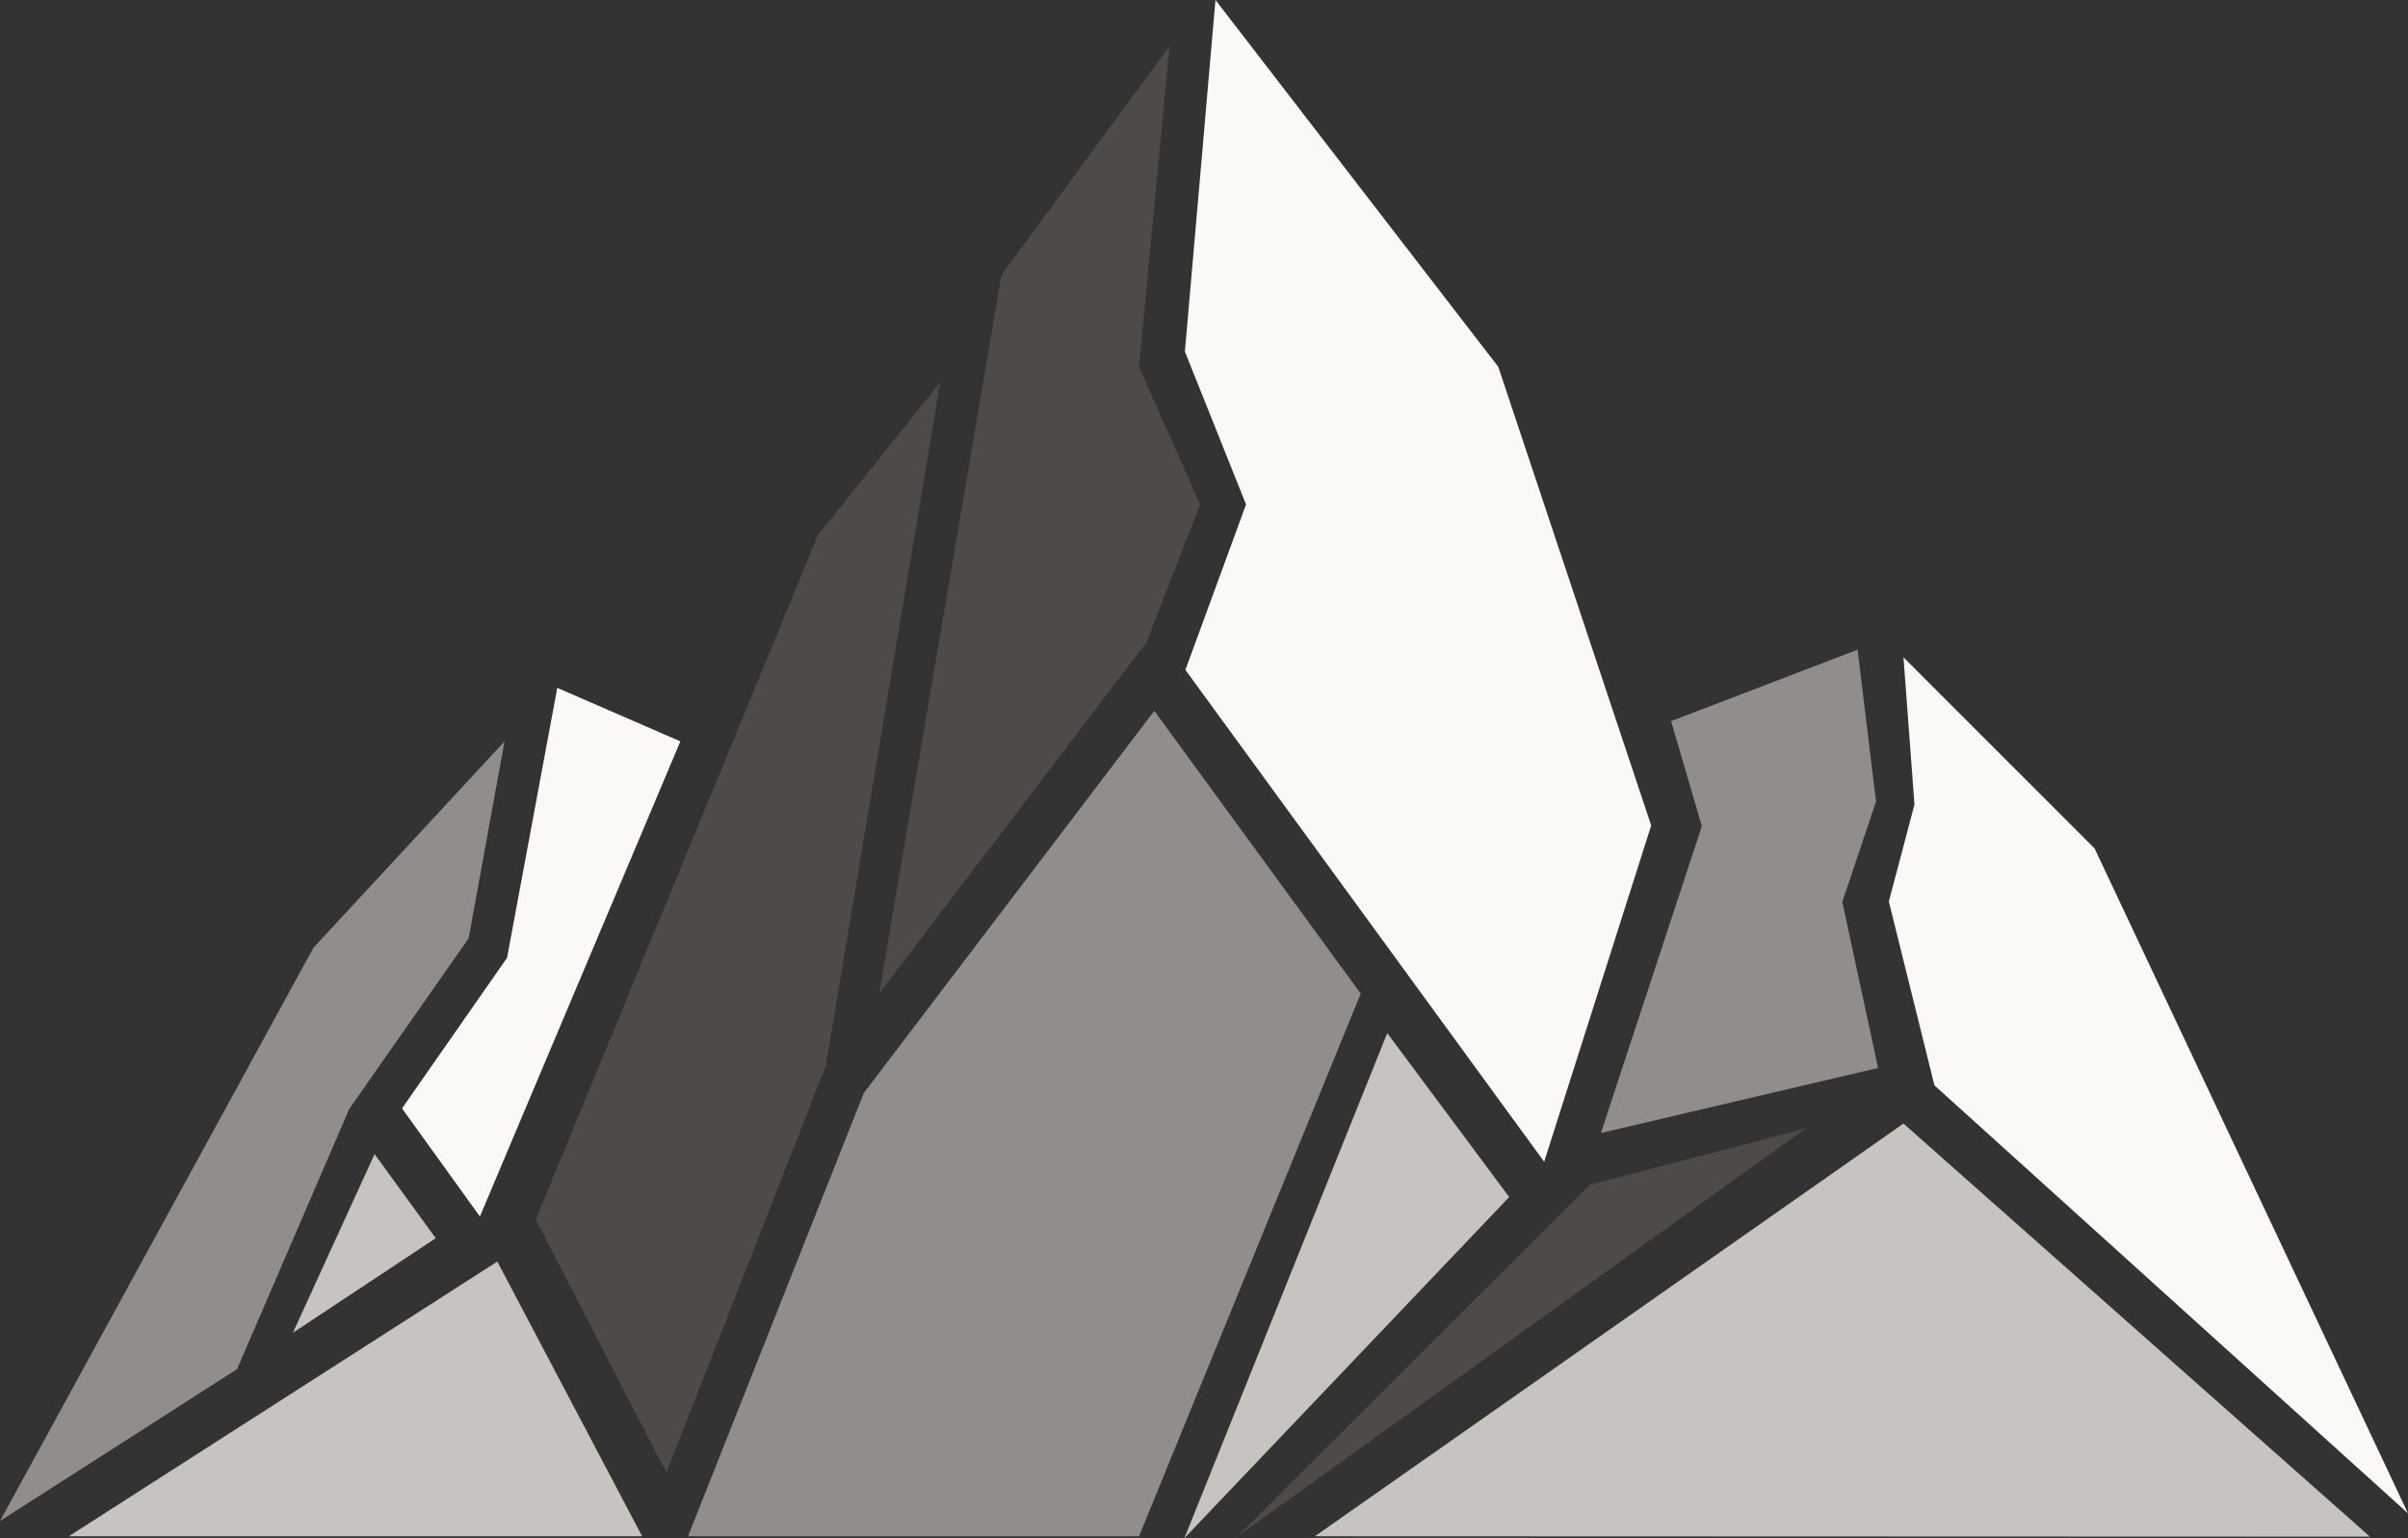 <svg id="Light" xmlns="http://www.w3.org/2000/svg" width="4699.998" height="3002.75" viewBox="0 0 4699.998 3002.75">
  <rect x="0" y="0" width="4699.998" height="3002.75" fill="#333333" stroke="none"/>
  <defs>
    <style>
      .cls-1 {
        fill: #4d4a48;
      }

      .cls-1, .cls-2, .cls-3, .cls-4 {
        fill-rule: evenodd;
      }

      .cls-2 {
        fill: #918d8a;
      }

      .cls-3 {
        fill: #c7c4bf;
      }

      .cls-4 {
        fill: #faf9f6;
      }
    </style>
  </defs>
  <path id="N4" class="cls-1" d="M1433,3766l-255-494,550.82-1336.33,238.73-298.41L1744,2972Zm415.19-935.09,238.73-1402.54,328.25-447.611-59.68,626.661,119.36,268.57-104.44,268.57ZM2547,3891l688.8-687.08L3657,3094Z" transform="translate(-132.312 -891.25)"/>
  <path id="N3" class="cls-2" d="M132.327,3860.42L744.069,2741.38l373.011-402.85L1047,2723,814,3056,595,3564Zm1342.853,29.84,343.17-865.39,566.98-746.02,402.85,552.06L2355.49,3890.26H1475.18ZM3758.02,2159.48L3394,2299l60,205-197,599,541-127-69.82-324.14L3794,2456Z" transform="translate(-132.312 -891.25)"/>
  <path id="N2" class="cls-3" d="M704,3493l159.433-348.76L982.8,3308.36ZM266.612,3890.26L1103,3354l282.65,536.26H266.612ZM2444,3894l396-986,238,320Zm254.66-3.74,1148.88-805.7L4758,3891Z" transform="translate(-132.312 -891.25)"/>
  <path id="N1" class="cls-4" d="M1220,2234l-98,527L917,3055l152,211,391.26-927.47Zm2627.54-59.6L3869,2462l-50,189,89,359,924.3,835.5L4220.56,2547.42ZM2504.69,891.235l-59.68,686.345,119.37,298.41L2446,2199l700.28,960.16,208.88-656.51-298.41-895.23Z" transform="translate(-132.312 -891.25)"/>
</svg>
